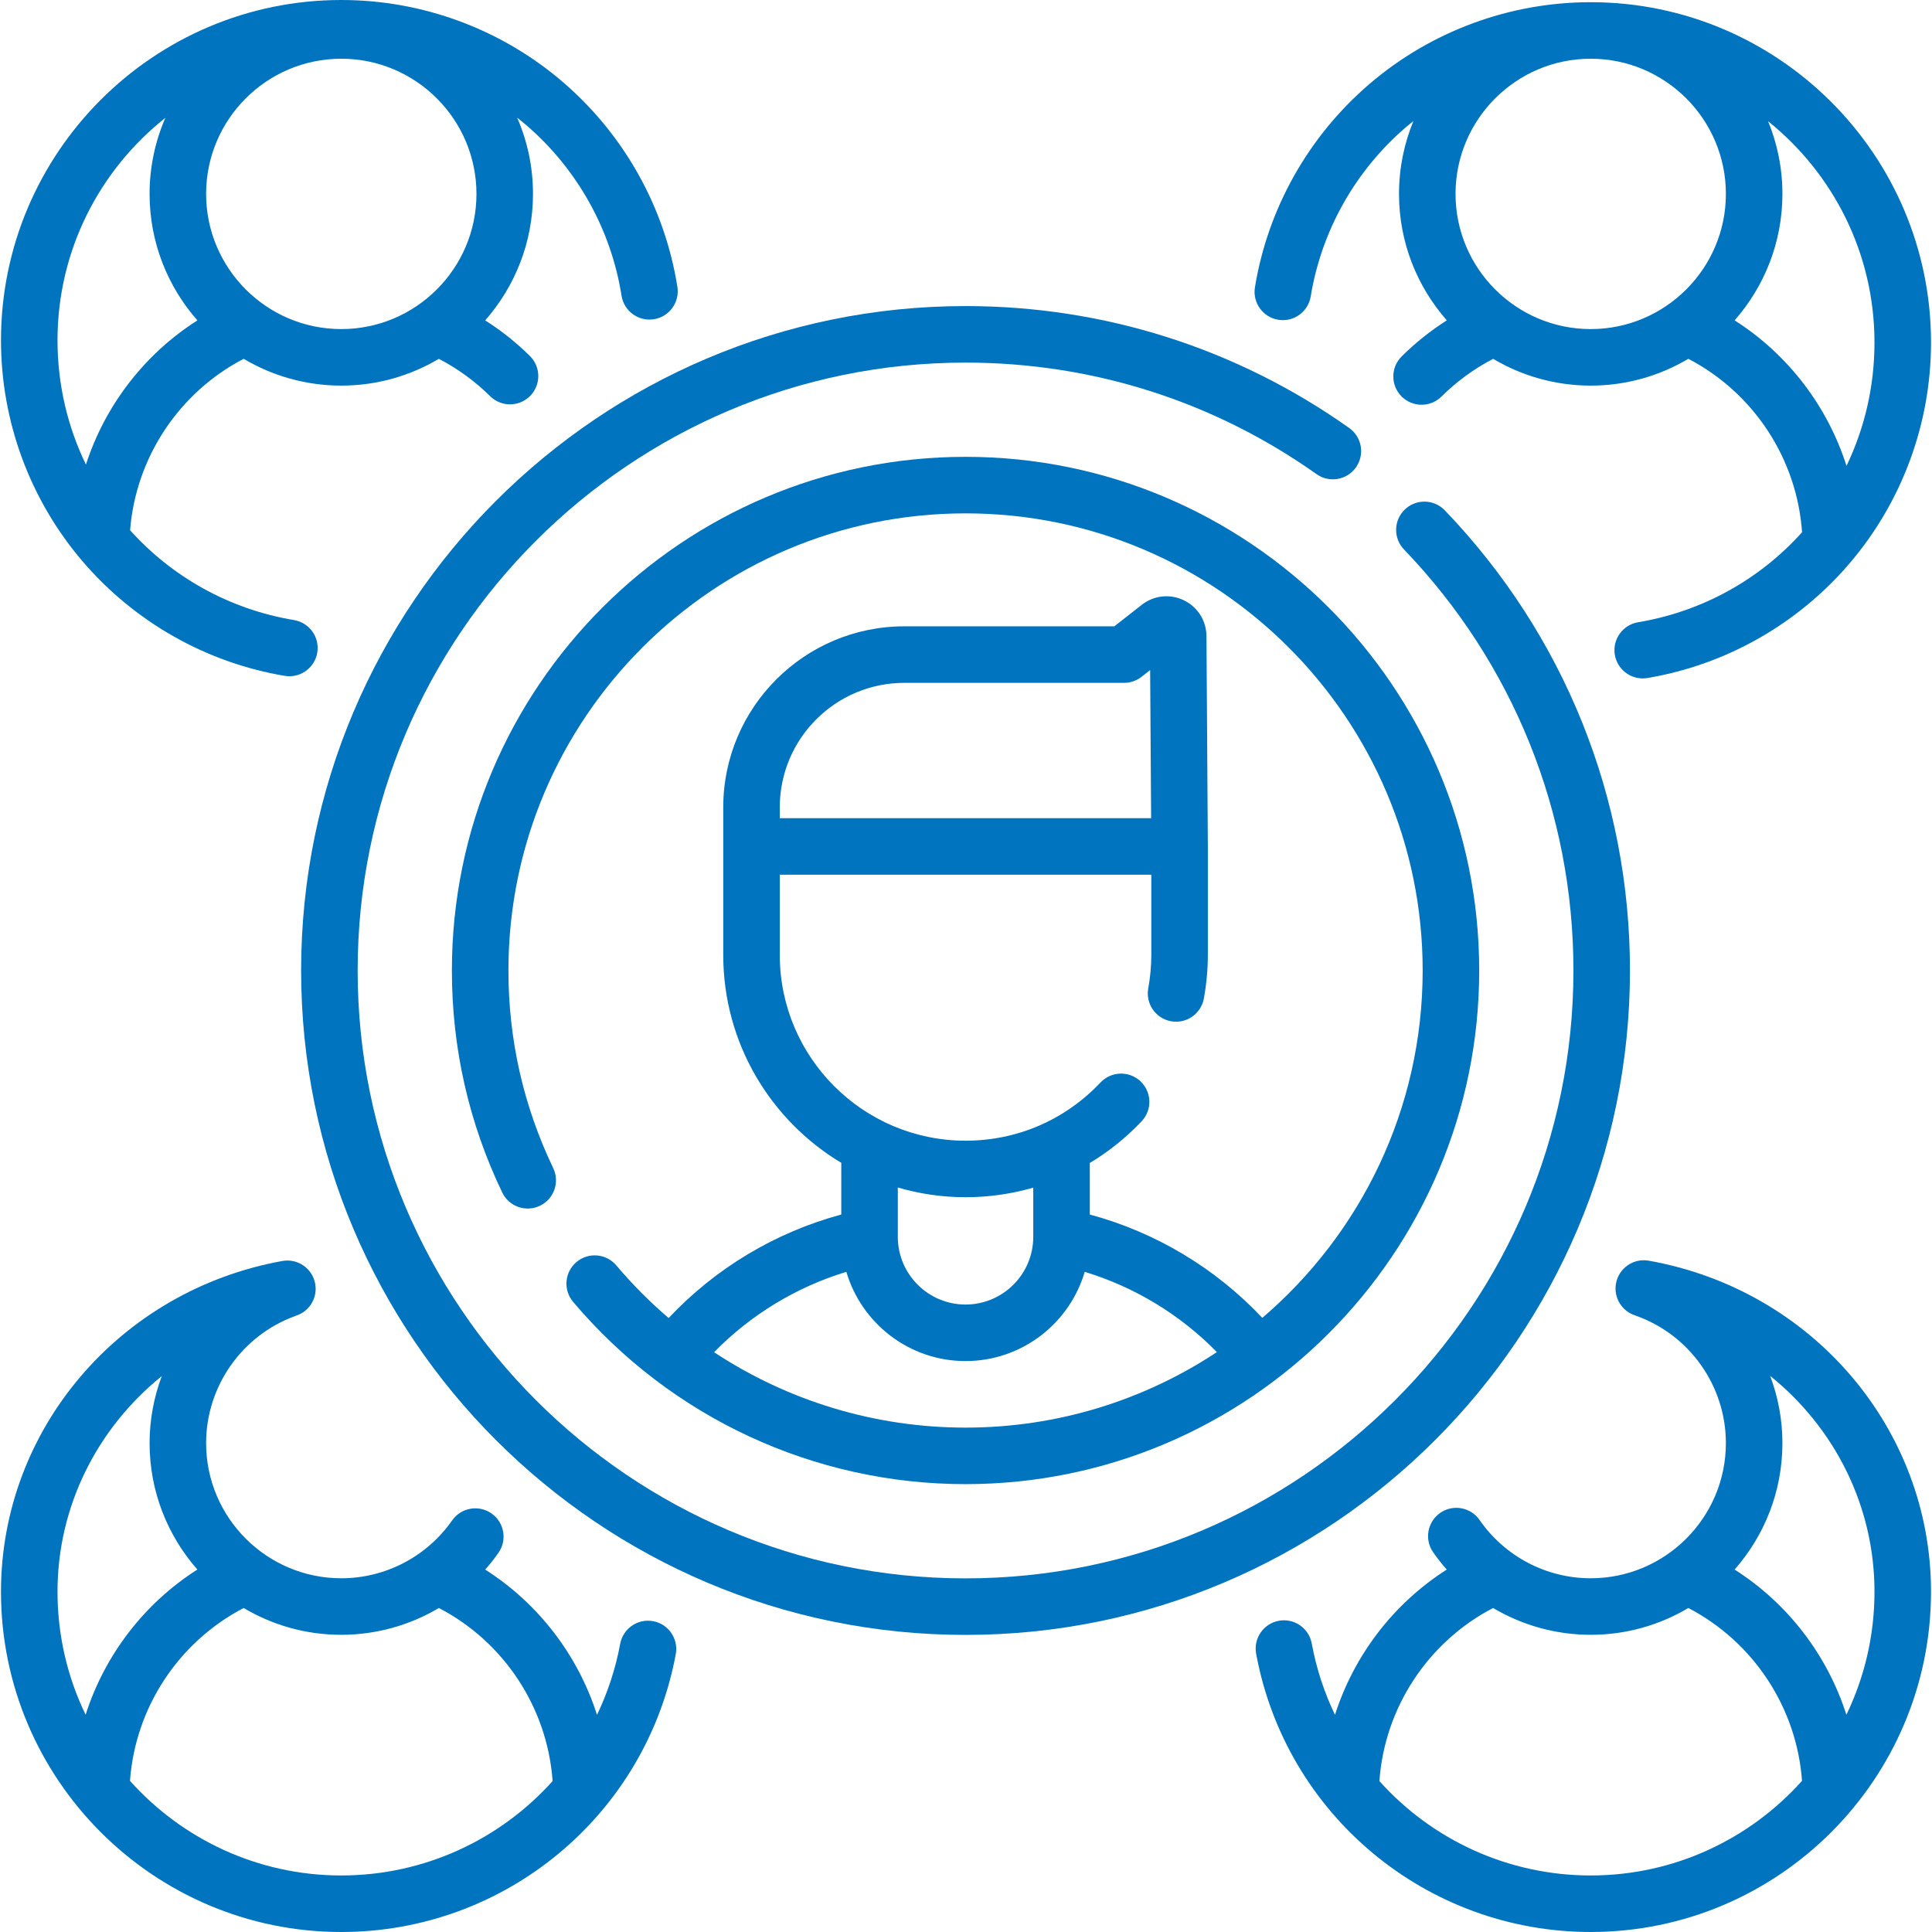 <?xml version="1.0"?>
<svg xmlns="http://www.w3.org/2000/svg" xmlns:xlink="http://www.w3.org/1999/xlink" xmlns:svgjs="http://svgjs.com/svgjs" version="1.1" width="512" height="512" x="0" y="0" viewBox="0 0 512.632 512.632" style="enable-background:new 0 0 512 512" xml:space="preserve" class=""><g><g xmlns="http://www.w3.org/2000/svg"><path d="m432.49 257.507c0-45.748-17.451-89.111-49.137-122.102-2.869-2.987-7.617-3.082-10.604-.214-2.987 2.869-3.083 7.617-.214 10.604 28.99 30.183 44.956 69.856 44.956 111.711 0 88.938-72.357 161.295-161.295 161.295s-161.297-72.356-161.297-161.294 72.357-161.296 161.295-161.296c33.602 0 65.806 10.232 93.13 29.59 3.378 2.395 8.061 1.596 10.455-1.784 2.395-3.38 1.596-8.061-1.784-10.455-29.873-21.164-65.075-32.351-101.801-32.351-97.209 0-176.295 79.086-176.295 176.295s79.086 176.295 176.295 176.295 176.296-79.085 176.296-176.294z" fill="#0074bf" data-original="#000000" style="" class=""/><path d="m177.416 349.725c-4.958-4.24-9.608-8.904-13.89-13.97-2.675-3.163-7.406-3.561-10.57-.886-3.163 2.674-3.56 7.406-.886 10.57 25.979 30.734 63.931 48.36 104.125 48.36 75.152 0 136.292-61.141 136.292-136.292s-61.141-136.292-136.292-136.292-136.292 61.141-136.292 136.292c0 20.624 4.494 40.444 13.358 58.91 1.792 3.734 6.274 5.309 10.007 3.516 3.734-1.792 5.308-6.272 3.516-10.007-7.883-16.424-11.881-34.06-11.881-52.419 0-66.881 54.412-121.292 121.292-121.292s121.292 54.412 121.292 121.292c0 36.853-16.526 69.916-42.551 92.179-12.39-13.188-28.298-22.721-45.77-27.427v-13.678c4.991-3 9.62-6.693 13.751-11.065 2.845-3.01 2.711-7.757-.3-10.603-3.01-2.844-7.757-2.71-10.603.3-9.417 9.965-22.139 15.454-35.82 15.454-27.179 0-49.292-22.112-49.292-49.292v-21.286h98.583v21.286c0 2.921-.274 5.908-.813 8.877-.741 4.075 1.962 7.98 6.037 8.721 4.073.74 7.98-1.962 8.721-6.037.701-3.852 1.056-7.742 1.056-11.561v-28.786c0-.008-.001-.015-.001-.023 0-.009.001-.018.001-.027l-.369-55.771c-.027-4.081-2.326-7.717-6.001-9.492-3.674-1.774-7.952-1.313-11.164 1.202l-7.287 5.708h-55.737c-26.481 0-48.024 21.543-48.024 48.024v10.378 28.786c0 23.405 12.576 43.922 31.32 55.167v13.717c-17.492 4.712-33.414 14.259-45.808 27.467zm62.511-168.538h58.325c1.676 0 3.305-.562 4.625-1.595l2.299-1.801.26 39.299h-98.533v-2.878c0-18.211 14.815-33.025 33.024-33.025zm82.961 177.577c-19.148 12.655-42.074 20.035-66.694 20.035-24.014 0-47.124-7.081-66.721-20.007 9.701-9.934 21.816-17.286 35.093-21.326 4.024 13.668 16.676 23.677 31.628 23.677s27.605-10.009 31.628-23.677c13.264 4.037 25.369 11.378 35.066 21.298zm-66.694-41.097c6.186 0 12.214-.879 17.971-2.543v13.049c0 9.909-8.062 17.971-17.971 17.971s-17.971-8.062-17.971-17.971v-13.081c5.707 1.664 11.733 2.575 17.971 2.575z" fill="#0074bf" data-original="#000000" style="" class=""/><path d="m339.174 84.848c4.087.667 7.943-2.106 8.61-6.194 2.844-17.422 11.831-33.385 25.306-44.948.636-.546 1.289-1.068 1.941-1.591-2.461 5.964-3.821 12.493-3.821 19.335 0 12.848 4.798 24.59 12.683 33.552-4.299 2.736-8.309 5.927-11.979 9.569-2.94 2.917-2.958 7.666-.04 10.606 1.466 1.477 3.395 2.217 5.323 2.217 1.91 0 3.82-.725 5.283-2.177 4.078-4.047 8.682-7.393 13.709-10.006 7.589 4.506 16.439 7.105 25.887 7.105 9.453 0 18.307-2.601 25.899-7.112 17.317 9.006 28.827 26.512 30.178 46.021-11.031 12.289-26.129 20.966-43.52 23.885-4.085.686-6.84 4.553-6.155 8.638.615 3.665 3.791 6.259 7.388 6.259.412 0 .83-.034 1.25-.104 20.813-3.494 39.864-14.297 53.641-30.419 13.938-16.31 21.613-37.123 21.613-58.605 0-49.789-40.506-90.295-90.295-90.295-21.553 0-42.42 7.72-58.755 21.739-16.154 13.862-26.929 33.01-30.341 53.916-.667 4.087 2.106 7.942 6.195 8.609zm47.035-33.398c0-19.777 16.09-35.867 35.867-35.867s35.867 16.09 35.867 35.867-16.09 35.867-35.867 35.867-35.867-16.09-35.867-35.867zm111.162 39.429c0 11.69-2.654 22.805-7.425 32.736-5.039-15.84-15.525-29.593-29.685-38.614 7.885-8.963 12.682-20.704 12.682-33.551 0-6.824-1.354-13.336-3.803-19.285 17.196 13.811 28.231 34.993 28.231 58.714z" fill="#0074bf" data-original="#000000" style="" class=""/><path d="m75.544 179.326c.42.07.836.104 1.248.104 3.597 0 6.774-2.596 7.388-6.262.684-4.085-2.073-7.952-6.158-8.636-17.38-2.911-32.472-11.571-43.504-23.841 1.523-19.293 12.98-36.562 30.138-45.486 7.592 4.511 16.446 7.112 25.899 7.112 9.448 0 18.298-2.598 25.887-7.105 4.988 2.592 9.56 5.907 13.615 9.913 1.461 1.444 3.366 2.164 5.27 2.164 1.935 0 3.869-.744 5.336-2.229 2.911-2.947 2.881-7.696-.065-10.606-3.638-3.593-7.611-6.74-11.863-9.448 7.887-8.963 12.686-20.706 12.686-33.556 0-7.186-1.499-14.027-4.2-20.229.834.659 1.662 1.328 2.47 2.025 13.505 11.647 22.464 27.706 25.227 45.218.646 4.092 4.493 6.888 8.577 6.24 4.092-.645 6.885-4.485 6.24-8.577-3.314-21.015-14.056-40.277-30.247-54.24-16.365-14.114-37.294-21.887-58.932-21.887-49.789 0-90.296 40.506-90.296 90.295 0 21.487 7.679 42.305 21.623 58.616 13.784 16.126 32.841 26.927 53.661 30.415zm-20.855-127.876c0-19.777 16.09-35.867 35.867-35.867s35.867 16.09 35.867 35.867-16.09 35.867-35.867 35.867-35.867-16.09-35.867-35.867zm-10.815-20.176c-2.686 6.19-4.185 13.01-4.185 20.177 0 12.85 4.8 24.595 12.688 33.558-14.057 8.954-24.492 22.569-29.574 38.261-4.844-9.991-7.543-21.189-7.543-32.974 0-23.897 11.199-45.22 28.614-59.022z" fill="#0074bf" data-original="#000000" style="" class=""/><path d="m437.474 334.509c-4.079-.725-7.972 1.994-8.697 6.072-.674 3.794 1.633 7.425 5.241 8.497.062.024.12.054.183.076 14.2 5.103 23.741 18.667 23.741 33.754 0 19.777-16.09 35.867-35.867 35.867-11.751 0-22.776-5.78-29.49-15.462-2.359-3.403-7.032-4.25-10.437-1.889-3.404 2.36-4.25 7.033-1.889 10.437 1.121 1.616 2.333 3.149 3.615 4.607-14.135 9.011-24.608 22.738-29.651 38.549-2.836-5.9-4.936-12.251-6.17-18.947-.751-4.073-4.656-6.766-8.735-6.017-4.073.751-6.767 4.662-6.017 8.735 7.886 42.788 45.22 73.843 88.774 73.843 49.789 0 90.295-40.506 90.295-90.295.001-43.178-31.498-80.114-74.896-87.827zm-15.398 163.123c-22.052 0-42.18-9.557-56.071-25.042 1.382-19.47 12.882-36.934 30.17-45.926 7.739 4.584 16.658 7.111 25.9 7.111 9.453 0 18.307-2.601 25.899-7.112 17.27 8.982 28.765 26.419 30.167 45.865-13.795 15.395-33.815 25.104-56.065 25.104zm67.842-42.648c-5.05-15.801-15.526-29.518-29.66-38.521 7.886-8.963 12.685-20.706 12.685-33.555 0-6.208-1.146-12.232-3.255-17.836 17.048 13.729 27.684 34.447 27.684 57.265-.001 11.69-2.679 22.766-7.454 32.647z" fill="#0074bf" data-original="#000000" style="" class=""/><path d="m173.303 430.16c-4.076-.757-7.986 1.933-8.743 6.005-1.236 6.659-3.33 12.976-6.153 18.847-5.047-15.809-15.524-29.532-29.662-38.541 1.244-1.414 2.424-2.894 3.516-4.456 2.373-3.395 1.545-8.071-1.85-10.444-3.395-2.374-8.071-1.546-10.444 1.85-6.72 9.614-17.716 15.353-29.412 15.353-19.777 0-35.867-16.09-35.867-35.867 0-15.036 9.497-28.585 23.631-33.716.061-.022.118-.052.178-.075 3.56-1.111 5.821-4.72 5.141-8.484-.736-4.077-4.642-6.782-8.713-6.048-43.263 7.812-74.665 44.718-74.665 87.752 0 49.789 40.506 90.295 90.295 90.295 43.497 0 80.823-31.007 88.753-73.729.757-4.071-1.932-7.986-6.005-8.742zm-130.379-65.023c-2.096 5.588-3.234 11.59-3.234 17.771 0 12.846 4.797 24.587 12.68 33.549-14.134 9.005-24.605 22.727-29.653 38.532-4.776-9.883-7.456-20.96-7.456-32.652-.001-22.768 10.63-43.469 27.663-57.2zm47.632 132.495c-22.251 0-42.27-9.709-56.066-25.104 1.402-19.446 12.896-36.883 30.167-45.865 7.592 4.511 16.446 7.112 25.899 7.112 9.235 0 18.157-2.527 25.899-7.112 17.287 8.99 28.787 26.452 30.172 45.921-13.895 15.487-34.026 25.048-56.071 25.048z" fill="#0074bf" data-original="#000000" style="" class=""/></g></g></svg>
